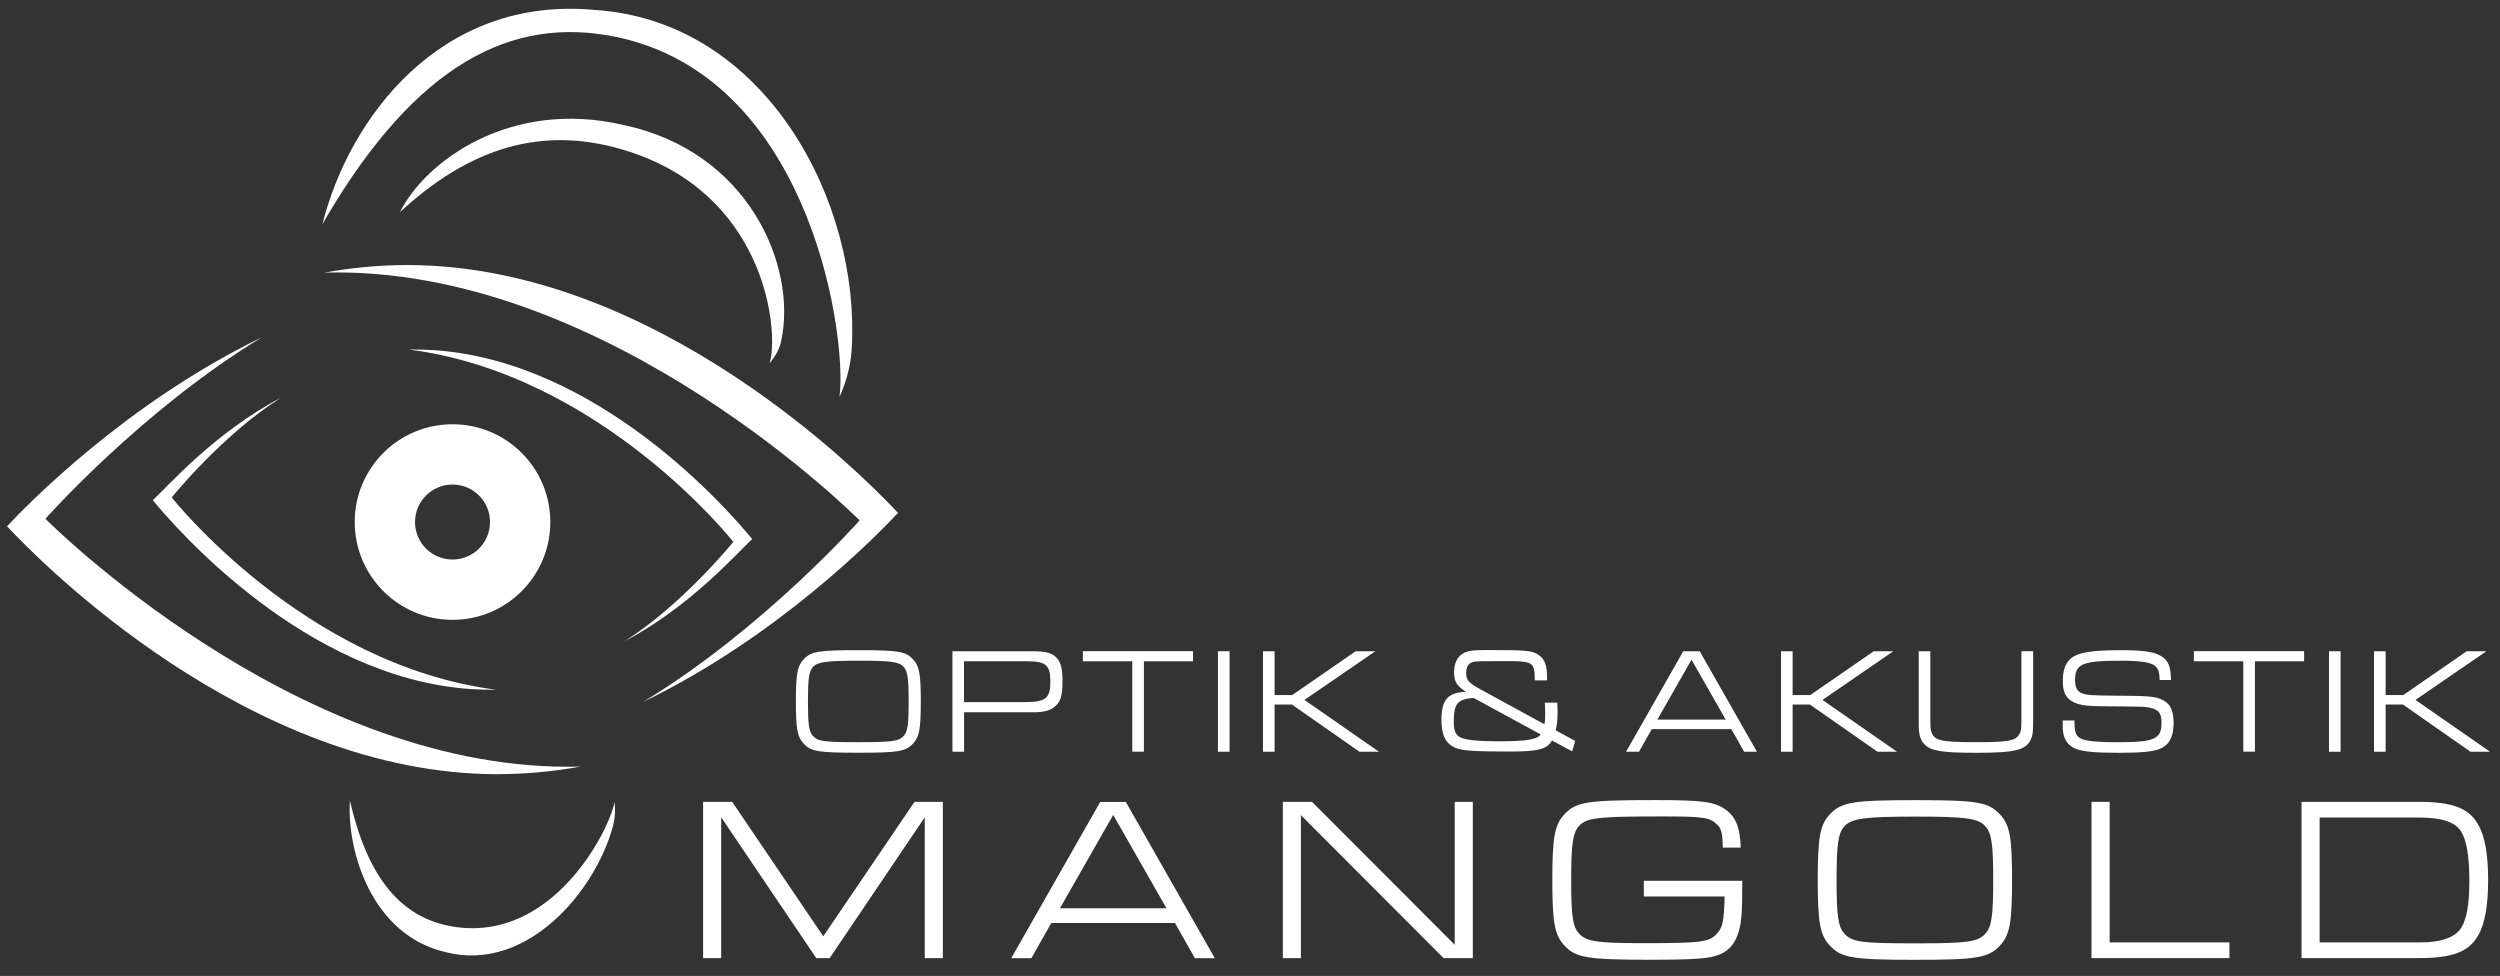 <?xml version="1.0" encoding="UTF-8"?>
<svg id="Ebene_1" xmlns="http://www.w3.org/2000/svg" version="1.1" viewBox="0 0 398.05 155.39">
  <rect x="0" y="0" width="398.05" height="155.39" fill="#333333" stroke="none"/>
  <!-- Generator: Adobe Illustrator 29.5.1, SVG Export Plug-In . SVG Version: 2.1.0 Build 141)  -->
  <defs>
    <style>
      .st0 {
        fill: #fff;
      }
    </style>
  </defs>
  <g>
    <g>
      <path class="st0" d="M145.38,104.98c1,1.08,1.23,2.33,1.23,6.69s-.23,5.64-1.23,6.72c-1.18,1.27-2.36,1.46-8.72,1.46s-7.53-.19-8.71-1.46c-1-1.08-1.23-2.33-1.23-6.69s.23-5.66,1.23-6.72c1.18-1.27,2.36-1.46,8.81-1.46s7.44.22,8.62,1.46ZM129.45,106.18c-.65.7-.81,1.85-.81,5.52s.16,4.8.81,5.49c.79.86,1.76.98,7.21.98s6.42-.14,7.21-.98c.65-.7.81-1.85.81-5.49s-.16-4.82-.81-5.52c-.72-.82-2.02-.98-7.12-.98s-6.56.17-7.3.98Z"/>
      <path class="st0" d="M151.64,103.69h12.47c2.43,0,3.38.24,4.13,1.06.67.72.93,1.75.93,3.67,0,2.35-.3,3.33-1.23,4.1-.76.62-1.74.89-3.41.89h-11.03v6.28h-1.85v-16ZM163.16,111.79c3.34,0,4.08-.6,4.08-3.26s-.74-3.24-3.71-3.24h-10.04v6.5h9.67Z"/>
      <path class="st0" d="M180.27,105.29h-7.86v-1.61h17.55v1.61h-7.83v14.39h-1.85v-14.39Z"/>
      <path class="st0" d="M193.92,103.69h1.85v16h-1.85v-16Z"/>
      <path class="st0" d="M201.09,103.69h1.85v6.98h2.8l10.11-6.98h3.13l-11.29,7.75,11.87,8.25h-3.11l-10.75-7.51h-2.76v7.51h-1.85v-16Z"/>
      <path class="st0" d="M247.1,117.91c-.79,1.39-2.18,1.75-6.7,1.75-5.63,0-7.63-.14-8.67-.58-1.55-.7-2.22-2.01-2.22-4.44,0-3.24,1-4.37,3.89-4.49-1.46-.96-1.88-1.63-1.88-3.07s.44-2.42,1.37-3c.74-.46,1.53-.58,3.82-.58,6.56,0,7.35.07,8.41.89.88.65,1.21,1.66,1.21,3.6v.34h-1.97c0-2.93-.21-3.07-4.8-3.07-3.64,0-4.31.02-4.84.1-.88.17-1.27.72-1.27,1.82s.3,1.49,2.29,2.59l10.15,5.54c.12-.53.14-.79.14-1.51,0-.41-.02-1.01-.07-1.92h1.99c.02.55.05.91.05,1.39,0,1.25-.07,1.92-.3,3.02l3.11,1.68-.49,1.66-3.22-1.73ZM234.65,111.12c-1.25.07-2.06.34-2.53.84-.44.5-.65,1.37-.65,2.88,0,1.3.21,1.97.76,2.4.72.55,2.76.79,6.51.79,4.31,0,6.1-.31,6.56-1.1l-10.66-5.8Z"/>
      <path class="st0" d="M263,116.09l-2.04,3.6h-2.06l9.11-16h2.62l9.11,16h-2.04l-2.04-3.6h-12.66ZM269.33,105.03l-5.45,9.55h10.89l-5.45-9.55Z"/>
      <path class="st0" d="M283.57,103.69h1.85v6.98h2.8l10.11-6.98h3.13l-11.29,7.75,11.87,8.25h-3.11l-10.75-7.51h-2.76v7.51h-1.85v-16Z"/>
      <path class="st0" d="M323.72,103.69v10.87c0,1.77-.05,2.25-.23,2.83-.72,2.01-2.32,2.47-8.88,2.47-5.35,0-7.12-.29-8.13-1.29-.56-.55-.83-1.2-.93-2.14-.05-.38-.05-.77-.05-1.87v-10.87h1.85v10.53c0,1.49,0,1.63.09,2.01.37,1.68,1.34,1.94,7.16,1.94,4.91,0,6.17-.19,6.79-1.08.42-.6.46-.86.46-2.88v-10.53h1.85Z"/>
      <path class="st0" d="M330.3,114.7v.43c0,1.61.32,2.25,1.32,2.59.9.31,2.62.46,5.4.46,6.05,0,7.14-.48,7.14-3.14,0-1.34-.39-1.94-1.44-2.25-1.02-.29-1.11-.29-8.02-.34-2.8-.02-4.01-.24-4.96-.89-.93-.65-1.3-1.54-1.3-3.12,0-2.4.83-3.77,2.67-4.32,1.32-.41,3.36-.6,6.54-.6,3.57,0,5.4.26,6.47.96,1.14.72,1.48,1.56,1.55,3.79h-1.81c-.02-1.27-.23-1.85-.74-2.25-.72-.58-2.32-.82-5.45-.82-6.1,0-7.28.5-7.28,3.07,0,1.1.3,1.73.95,2.04.81.38,1.51.43,5.89.46,4.91.02,5.98.12,7.09.67,1.25.62,1.76,1.7,1.76,3.69,0,2.21-.72,3.53-2.25,4.13-1.14.43-2.9.6-6.47.6-3.75,0-5.52-.17-6.77-.6-1.39-.5-2.16-1.73-2.16-3.45v-1.1h1.85Z"/>
      <path class="st0" d="M357.17,105.29h-7.86v-1.61h17.55v1.61h-7.83v14.39h-1.85v-14.39Z"/>
      <path class="st0" d="M370.82,103.69h1.85v16h-1.85v-16Z"/>
      <path class="st0" d="M377.99,103.69h1.85v6.98h2.8l10.11-6.98h3.13l-11.29,7.75,11.87,8.25h-3.11l-10.75-7.51h-2.76v7.51h-1.85v-16Z"/>
    </g>
    <g>
      <path class="st0" d="M111.93,127.67h4.65l14.5,21.41,14.53-21.41h4.51v24.88h-2.88v-22.42l-15.14,22.42h-2.13l-15.14-22.42v22.42h-2.88v-24.88Z"/>
      <path class="st0" d="M167.39,146.96l-3.17,5.6h-3.21l14.17-24.88h4.07l14.17,24.88h-3.17l-3.17-5.6h-19.69ZM177.24,129.76l-8.47,14.85h16.95l-8.47-14.85Z"/>
      <path class="st0" d="M204.25,127.67h4.65l22.72,22.76v-22.76h2.88v24.88h-4.65l-22.72-22.76v22.76h-2.88v-24.88Z"/>
      <path class="st0" d="M277.41,140.28q0,4.07-.14,5.63c-.29,3.25-1.37,5.19-3.43,6.04-1.55.67-3.75.86-11.07.86-10.02,0-11.86-.3-13.7-2.28-1.55-1.68-1.91-3.62-1.91-10.41s.36-8.77,1.91-10.45c1.88-2.01,3.57-2.28,14.57-2.28,7.39,0,9.34.26,11.07,1.49,1.66,1.16,2.34,2.84,2.45,6.08h-2.85c-.07-2.35-.22-3.02-.9-3.66-1.15-1.16-2.2-1.31-8.76-1.31-9.48,0-11.54.19-12.8,1.12-1.37,1.04-1.69,2.72-1.69,8.99,0,5.67.25,7.5,1.26,8.54,1.15,1.27,2.92,1.53,10.13,1.53,9.38,0,10.64-.15,11.86-1.57.9-1.01,1.08-1.94,1.19-5.86h-12.87v-2.5h15.68Z"/>
      <path class="st0" d="M318.45,129.68c1.55,1.68,1.91,3.62,1.91,10.41s-.36,8.77-1.91,10.45c-1.84,1.98-3.68,2.28-13.56,2.28s-11.72-.3-13.56-2.28c-1.55-1.68-1.91-3.62-1.91-10.41s.36-8.8,1.91-10.45c1.84-1.98,3.68-2.28,13.7-2.28s11.57.34,13.41,2.28ZM293.68,131.55c-1.01,1.08-1.26,2.87-1.26,8.58s.25,7.46,1.26,8.54c1.23,1.34,2.74,1.53,11.21,1.53s9.99-.22,11.21-1.53c1.01-1.08,1.26-2.87,1.26-8.54s-.25-7.5-1.26-8.58c-1.12-1.27-3.14-1.53-11.07-1.53s-10.2.26-11.36,1.53Z"/>
      <path class="st0" d="M333.02,127.67h2.88v22.38h19.07v2.5h-21.96v-24.88Z"/>
      <path class="st0" d="M366.45,127.67h18.71c5.3,0,7.97,1.01,9.41,3.62,1.08,1.83,1.59,4.78,1.59,8.8s-.5,7.01-1.59,8.84c-1.44,2.61-4.11,3.62-9.41,3.62h-18.71v-24.88ZM385.38,150.05c3.39,0,5.59-.82,6.56-2.42.83-1.42,1.23-3.73,1.23-7.39,0-3.84-.43-6.45-1.3-7.83-.97-1.53-3.03-2.24-6.71-2.24h-15.83v19.88h16.05Z"/>
    </g>
  </g>
  <g>
    <path class="st0" d="M72.05,67.55c-8.6,0-15.57,6.97-15.57,15.57s6.97,15.57,15.57,15.57,15.57-6.97,15.57-15.57-6.97-15.57-15.57-15.57ZM72.05,89.09c-3.3,0-5.97-2.67-5.97-5.97s2.67-5.97,5.97-5.97,5.97,2.67,5.97,5.97-2.67,5.97-5.97,5.97Z"/>
    <path class="st0" d="M79.25,123.27C39.58,123.27,6.28,89.33,1.12,83.8c3.4-3.64,19.03-19.65,40.6-30.11-19.15,11.59-34.49,28.91-34.49,28.91,0,0,39.15,39.48,83.17,39.48.69,0,1.38,0,2.07-.03-4.47.81-8.88,1.21-13.21,1.21"/>
    <path class="st0" d="M44.78,63.29c-9.36,5.88-17.44,15.91-17.44,15.91,0,0,21.06,26.7,51.68,30.62-1.41.02-2.8-.02-4.18-.11-26.18-1.87-46.68-25.4-50.51-30.07,2.36-2.16,9.79-10.75,20.44-16.34"/>
    <path class="st0" d="M64.85,42.2c39.67,0,72.98,33.94,78.13,39.46-3.4,3.64-19.02,19.65-40.6,30.11,19.15-11.59,34.49-28.91,34.49-28.91,0,0-39.15-39.48-83.17-39.48-.69,0-1.38,0-2.07.03,4.47-.81,8.88-1.21,13.21-1.21"/>
    <path class="st0" d="M135.6,55.61c1.47-23.13-13.48-52.29-40.95-54.03-24.58-2.28-39.08,17.28-43.32,34.12.22-.38.43-.75.65-1.12C66.26,10.36,81.38,2.37,98.2,5.9c29.94,6.3,36.27,45.08,35.57,56.11-.03.4-.06.8-.11,1.2,1.14-2.54,1.79-5.08,1.95-7.61"/>
    <path class="st0" d="M97.64,131.36c-2.71,10.43-13.75,23.6-26.72,20.23-11.71-2.7-15.72-16.06-15.21-24.14.05.2.09.4.14.59,3.06,12.84,8.89,18.65,17.19,19.62,14.78,1.73,23.4-14.43,24.69-19.41.05-.18.09-.36.12-.55.15,1.29.08,2.51-.21,3.65"/>
    <path class="st0" d="M124.41,54.15c2.46-11.73-5.14-30.07-25.22-34.27-17.92-4.13-31.4,5.72-35.51,13.89.18-.17.36-.34.55-.5,11.92-10.76,23.51-13.06,35.66-9.22,21.62,6.84,23.98,27.58,22.8,33.18-.04.2-.09.4-.15.6.99-1.17,1.62-2.4,1.88-3.68"/>
    <path class="st0" d="M99.32,102.18c9.36-5.88,17.44-15.91,17.44-15.91,0,0-21.06-26.7-51.68-30.62,1.41-.02,2.8.02,4.18.11,26.18,1.87,46.68,25.4,50.5,30.07-2.36,2.16-9.79,10.75-20.44,16.34"/>
  </g>
</svg>